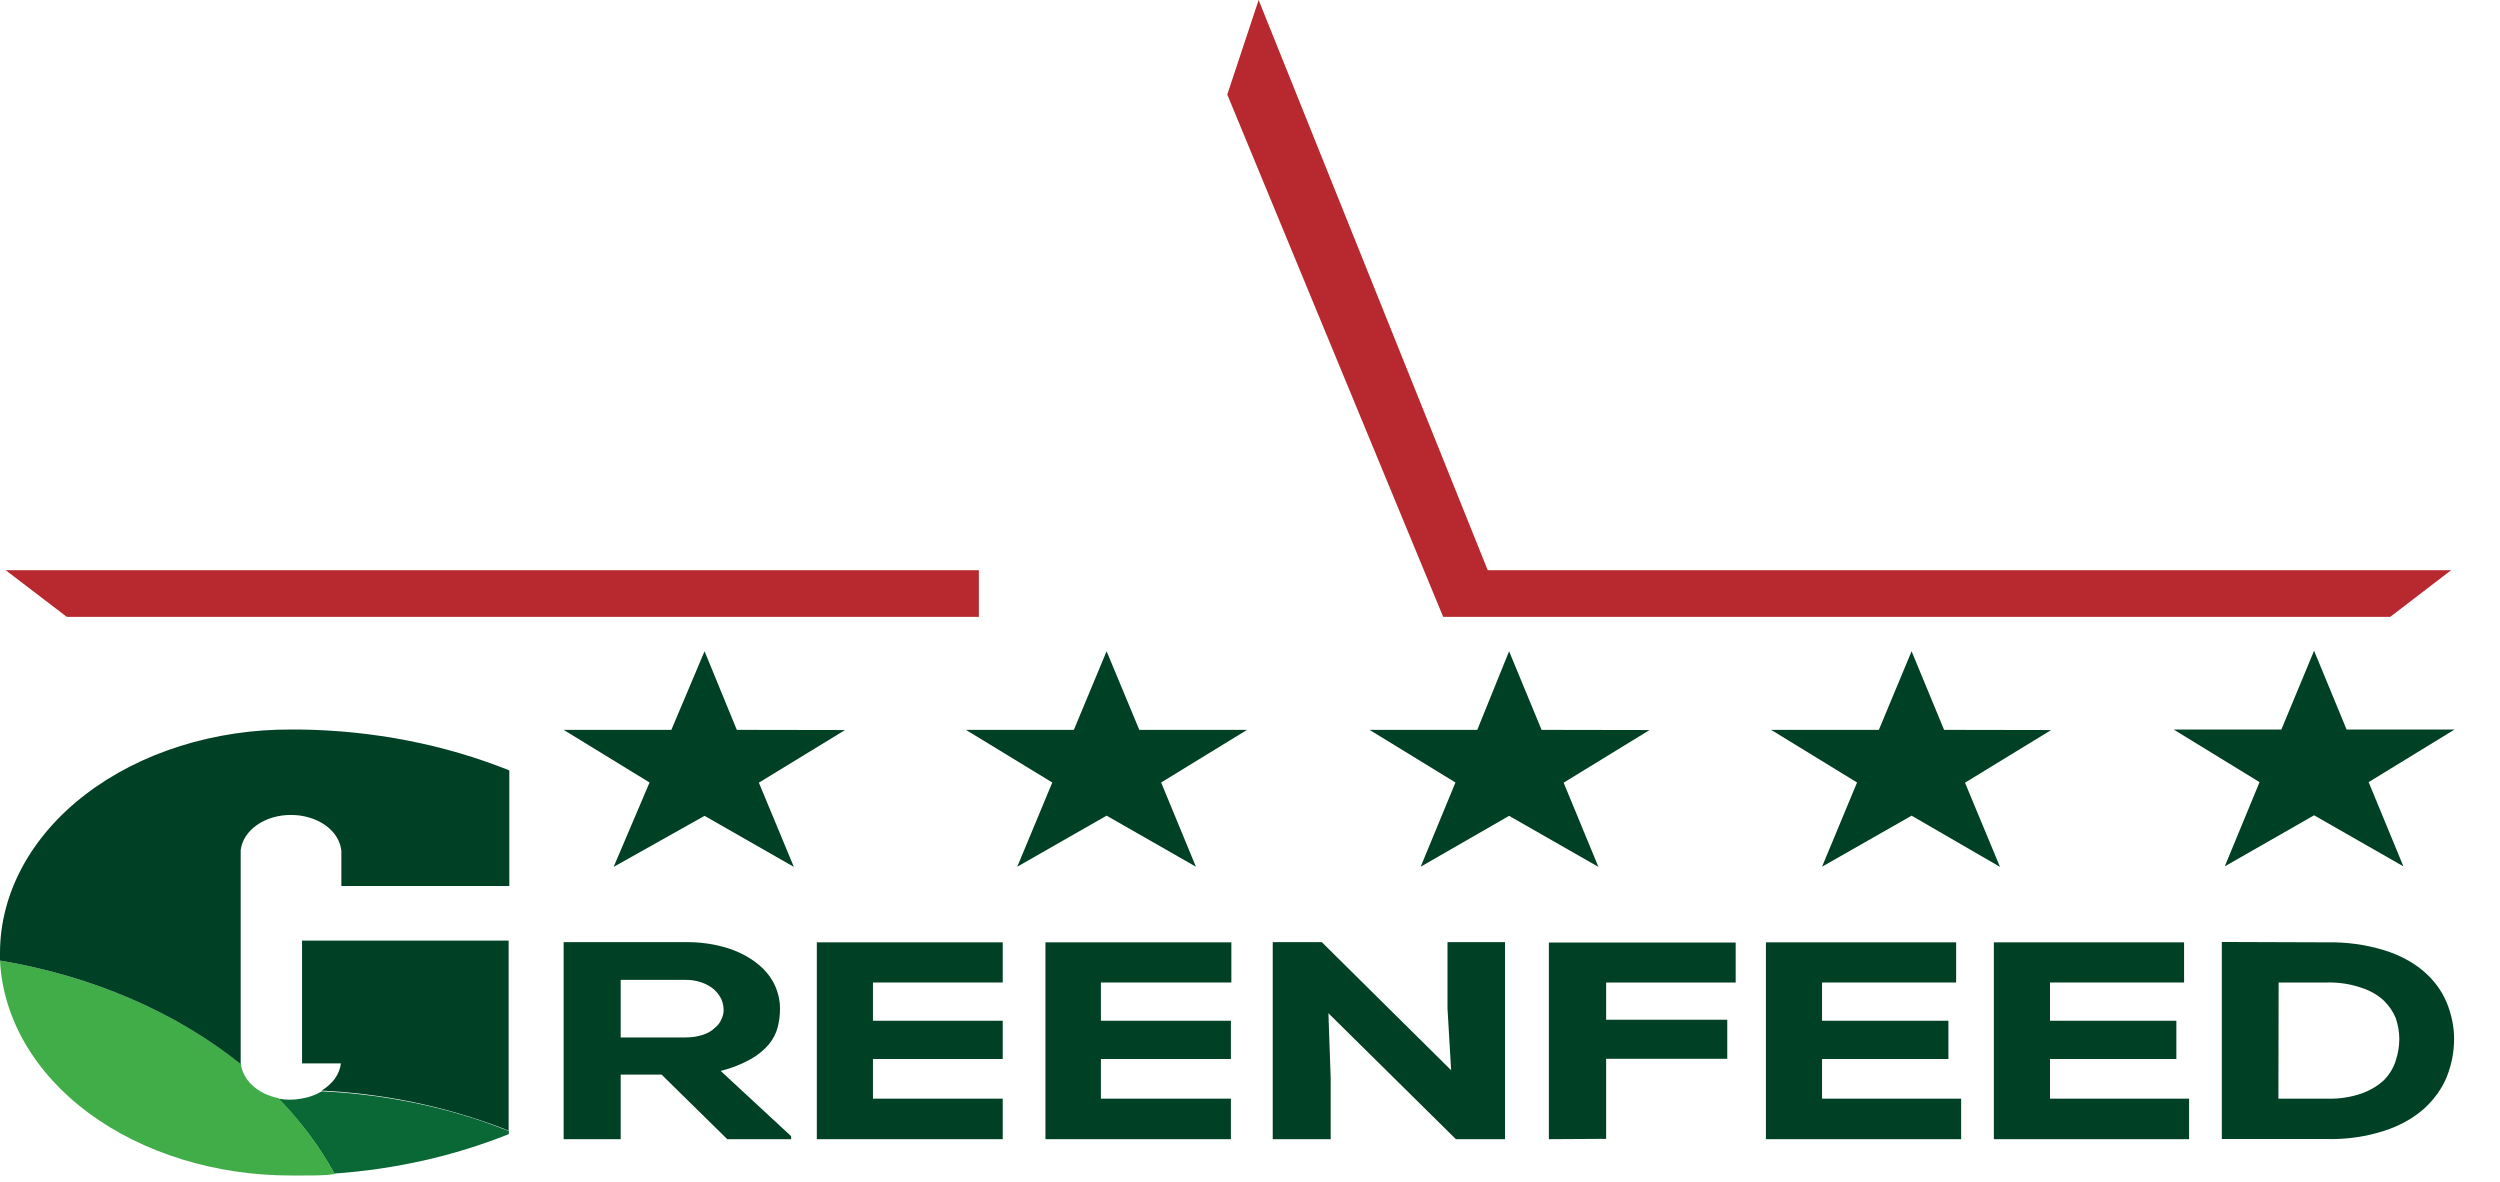 <svg width="110" height="52" viewBox="0 0 110 52" fill="none" xmlns="http://www.w3.org/2000/svg">
<g clip-path="url(#clip0_35_746)">
<path d="M14.16 48.017C13.894 48.178 13.582 48.289 13.25 48.341C12.921 48.402 12.579 48.402 12.25 48.341C13.242 49.358 14.068 50.465 14.71 51.637C17.392 51.449 20.001 50.859 22.39 49.9V49.769C21.99 49.607 21.58 49.46 21.16 49.313C18.942 48.57 16.573 48.131 14.16 48.017Z" fill="#0A6836"/>
<path d="M12.25 48.318C11.809 48.229 11.414 48.038 11.119 47.77C10.824 47.502 10.643 47.17 10.6 46.82C7.732 44.522 4.041 42.936 0 42.265C0.126 44.811 1.528 47.219 3.91 48.981C6.309 50.745 9.497 51.727 12.81 51.722H13.36C13.82 51.722 14.29 51.722 14.73 51.66C14.082 50.473 13.249 49.35 12.25 48.318Z" fill="#41AD49"/>
<path d="M13.18 32.099H12.81C11.134 32.091 9.472 32.34 7.92 32.829C6.368 33.319 4.957 34.04 3.767 34.952C2.577 35.863 1.631 36.947 0.985 38.141C0.339 39.335 0.004 40.616 0 41.91C0 42.026 0 42.15 0 42.265C4.038 42.938 7.724 44.523 10.59 46.82C10.59 46.774 10.59 46.72 10.59 46.666V37.402C10.642 36.978 10.898 36.585 11.307 36.299C11.716 36.013 12.248 35.856 12.8 35.858C13.363 35.856 13.906 36.019 14.32 36.313C14.73 36.607 14.981 37.01 15.02 37.441V38.984H22.41V33.897C19.556 32.753 16.396 32.137 13.18 32.099Z" fill="#004125"/>
<path d="M15 41.386H13.29V46.789H15C14.972 47.022 14.883 47.248 14.74 47.453C14.591 47.659 14.391 47.84 14.15 47.986C16.565 48.105 18.934 48.549 21.15 49.298C21.57 49.437 21.98 49.584 22.38 49.754V41.386H15Z" fill="#004125"/>
<path d="M34.81 50.124H32L29.11 47.283H27.31V50.124H24.8V41.455H30.15C30.761 41.445 31.369 41.526 31.94 41.694C32.434 41.84 32.883 42.064 33.26 42.35C33.61 42.614 33.883 42.932 34.06 43.284C34.231 43.632 34.319 44.001 34.32 44.373C34.322 44.648 34.288 44.922 34.22 45.191C34.151 45.466 34.016 45.728 33.82 45.963C33.607 46.211 33.34 46.428 33.03 46.604C32.627 46.828 32.182 47.002 31.71 47.121L34.81 49.993V50.124ZM27.31 43.115V45.647H30.18C30.437 45.647 30.692 45.608 30.93 45.531C31.129 45.468 31.305 45.367 31.44 45.237C31.579 45.13 31.682 44.997 31.74 44.852C31.808 44.716 31.841 44.572 31.84 44.427C31.836 44.27 31.802 44.114 31.74 43.964C31.666 43.813 31.561 43.672 31.43 43.547C31.27 43.407 31.073 43.296 30.852 43.221C30.631 43.146 30.391 43.11 30.15 43.115H27.31Z" fill="#004125"/>
<path d="M44.12 50.124H35.94V41.463H44.12V43.23H38.41V44.913H44.12V46.596H38.41V48.341H44.12V50.124Z" fill="#004125"/>
<path d="M54.16 50.124H46V41.463H54.18V43.23H48.44V44.913H54.16V46.596H48.44V48.341H54.16V50.124Z" fill="#004125"/>
<path d="M63.85 47.09L63.69 44.373V41.455H66.22V50.124H64.06L58.45 44.581L58.55 47.43V50.124H56V41.455H58.16L63.85 47.09Z" fill="#004125"/>
<path d="M68.15 50.124V41.47H76.37V43.23H70.67V44.867H76V46.588H70.67V50.109L68.15 50.124Z" fill="#004125"/>
<path d="M86.29 50.124H77.7V41.463H86.07V43.23H80.17V44.913H85.73V46.596H80.17V48.341H86.29V50.124Z" fill="#004125"/>
<path d="M96.32 50.124H87.73V41.463H96.1V43.23H90.2V44.913H95.76V46.596H90.2V48.341H96.32V50.124Z" fill="#004125"/>
<path d="M102.39 41.463C103.248 41.445 104.102 41.564 104.9 41.81C105.569 42.012 106.168 42.332 106.65 42.744C107.103 43.138 107.443 43.601 107.65 44.103C107.87 44.629 107.981 45.179 107.98 45.732C107.979 46.289 107.871 46.843 107.66 47.376C107.451 47.891 107.111 48.369 106.66 48.781C106.181 49.204 105.582 49.537 104.91 49.754C104.107 50.016 103.241 50.139 102.37 50.117H97.76V41.447L102.39 41.463ZM100.25 48.341H102.39C102.916 48.358 103.44 48.278 103.92 48.109C104.31 47.968 104.652 47.76 104.92 47.499C105.161 47.243 105.331 46.952 105.42 46.643C105.52 46.335 105.57 46.018 105.57 45.701C105.567 45.393 105.513 45.087 105.41 44.79C105.296 44.51 105.116 44.248 104.88 44.018C104.611 43.77 104.268 43.576 103.88 43.454C103.414 43.295 102.909 43.219 102.4 43.23H100.26L100.25 48.341Z" fill="#004125"/>
<path d="M108 32.099H103.25L101.82 28.632L100.38 32.099H95.64L99.42 34.414L97.89 38.12L101.82 35.873L105.75 38.12L104.22 34.414L108 32.099Z" fill="#004125"/>
<path d="M85.54 32.114L84.11 28.655L82.67 32.114H77.93L81.71 34.43L80.17 38.135L84.11 35.889L88 38.143L86.46 34.438L90.25 32.122L85.54 32.114Z" fill="#004125"/>
<path d="M67.83 32.114L66.4 28.655L65 32.114H60.26L64.04 34.43L62.51 38.135L66.4 35.897L70.33 38.143L68.8 34.438L72.58 32.122L67.83 32.114Z" fill="#004125"/>
<path d="M50.13 32.114L48.69 28.655L47.25 32.114H42.5L46.3 34.43L44.76 38.135L48.69 35.889L52.62 38.135L51.09 34.43L54.87 32.114H50.13Z" fill="#004125"/>
<path d="M32.42 32.114L31 28.655L29.54 32.114H24.8L28.58 34.43L27 38.143L31 35.897L34.93 38.143L33.39 34.438L37.18 32.122L32.42 32.114Z" fill="#004125"/>
<path d="M2.94 27.143H43.07V25.089H0.25L2.94 27.143Z" fill="#B8292F"/>
<path d="M105.17 27.142H63.5L54 4.161L55.38 0L65.46 25.089H107.85L105.17 27.142Z" fill="#B8292F"/>
</g>
<defs>
<clipPath id="clip0_35_746">
<rect width="109.3" height="52" fill="white"/>
</clipPath>
</defs>
</svg>
